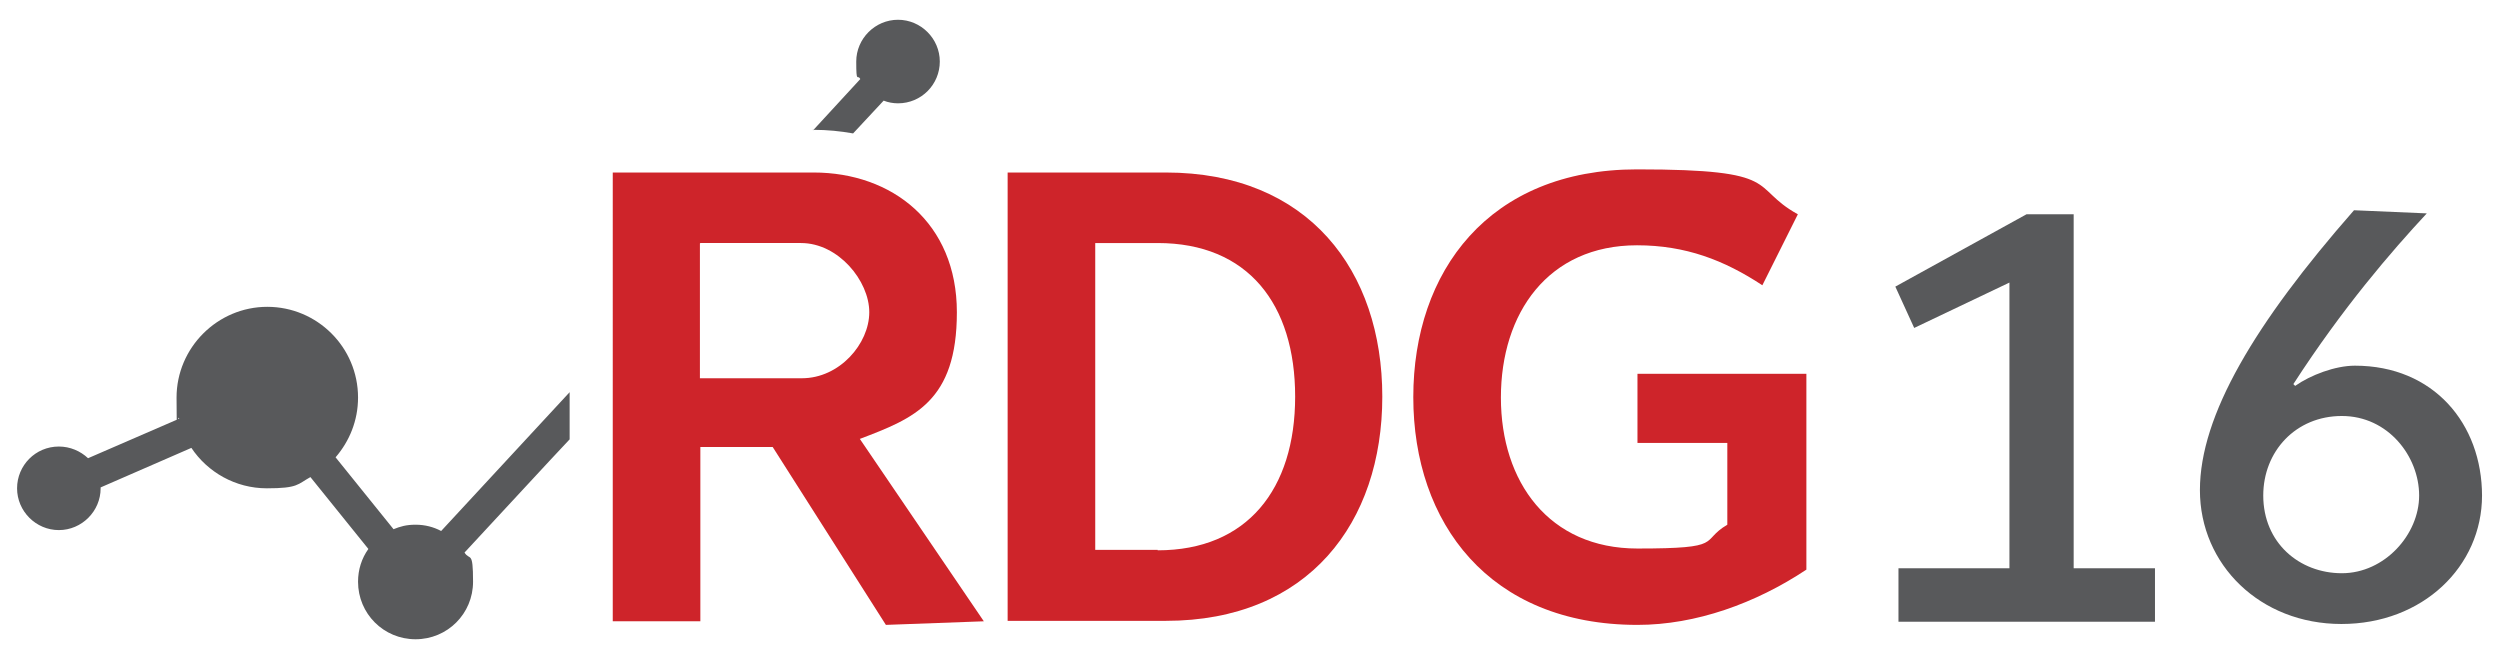 <?xml version="1.0" encoding="UTF-8"?>
<svg id="Layer_1" xmlns="http://www.w3.org/2000/svg" version="1.1" viewBox="0 0 556.5 149.4">
  <!-- Generator: Adobe Illustrator 29.5.1, SVG Export Plug-In . SVG Version: 2.1.0 Build 141)  -->
  <defs>
    <style>
      .st0 {
        fill: #ce242a;
      }

      .st1 {
        fill: #58595b;
      }
    </style>
  </defs>
  <path class="st0" d="M181.1,38.4c17.5,0,31.9,11.2,31.9,31.1s-9.5,23.6-21.6,28.2l27.6,40.6-21.8.8-25.2-39.6h-16.1v38.8h-19.5V38.4h44.7ZM155.8,54.2v30h22.7c8.4,0,15-7.7,15-14.7s-6.9-15.4-15.2-15.4h-22.4Z"/>
  <path class="st0" d="M224.3,138.3V38.4h35.2c31.8,0,48.2,21.9,48.2,49.9s-16.4,49.9-48.2,49.9h-35.2ZM257.7,122.5c19.9,0,30.6-13.6,30.6-34.2s-10.5-34.2-30.6-34.2h-13.9v68.3h13.9Z"/>
  <path class="st0" d="M402.1,126.8c-11.3,7.5-24.6,12.3-37.6,12.3-33,0-49.9-22.7-49.9-50.7s16.8-50.7,49.8-50.7,24.8,3.9,35.8,10l-7.9,15.8c-8.5-5.6-17.1-8.9-27.9-8.9-19.8,0-30.3,15.1-30.3,33.9s10.7,33.6,30.4,33.6,13.7-1.6,20-5.3v-18.2h-20v-15.4h37.6v43.6Z"/>
  <g>
    <path class="st1" d="M180.9,28.9h.2c3.1,0,6,.3,8.8.8l6.8-7.3c1,.4,2.1.6,3.2.6,5.2,0,9.3-4.2,9.3-9.3s-4.2-9.3-9.3-9.3-9.3,4.2-9.3,9.3.3,2.7.9,3.9l-10.5,11.4Z"/>
    <path class="st1" d="M126.8,97.8v-10.5l-28.6,30.9c-1.7-.9-3.6-1.4-5.7-1.4s-3.4.4-4.9,1l-12.9-16c3.1-3.6,5-8.2,5-13.3,0-11.2-9.1-20.2-20.2-20.2s-20.2,9.1-20.2,20.2.2,3.2.6,4.7l-20.3,8.8c-1.7-1.6-4-2.6-6.5-2.6-5.2,0-9.3,4.2-9.3,9.3s4.2,9.3,9.3,9.3,9.3-4.2,9.3-9.3,0-.1,0-.2l20.2-8.8c3.6,5.4,9.8,9,16.8,9s6.8-.9,9.7-2.5l12.9,16c-1.5,2.1-2.3,4.6-2.3,7.3,0,7.1,5.7,12.8,12.8,12.8s12.8-5.7,12.8-12.8-.7-4.6-1.9-6.5l19-20.5,4.4-4.7Z"/>
  </g>
  <path class="st1" d="M447.3,126.4v-63.5l-21.2,10.1-4.2-9.2,29.2-16.1h10.5v78.8h18.1v11.9h-57.1v-11.9h24.7Z"/>
  <path class="st1" d="M552.5,110.3c0,15.8-13.2,28.6-31.3,28.6s-31.5-13.2-31.5-29.8,12.2-37.1,34.3-62.3l16.2.7c-7.9,8.5-18.7,21-29.7,38l.4.4c3.4-2.4,8.9-4.5,13.3-4.5,17.5,0,28.3,12.9,28.3,29ZM503.8,110.3c0,10.5,8,17.3,17.5,17.3s17.2-8.6,17.2-17.3-6.9-17.7-17.2-17.7-17.5,7.9-17.5,17.7Z"/>
</svg>